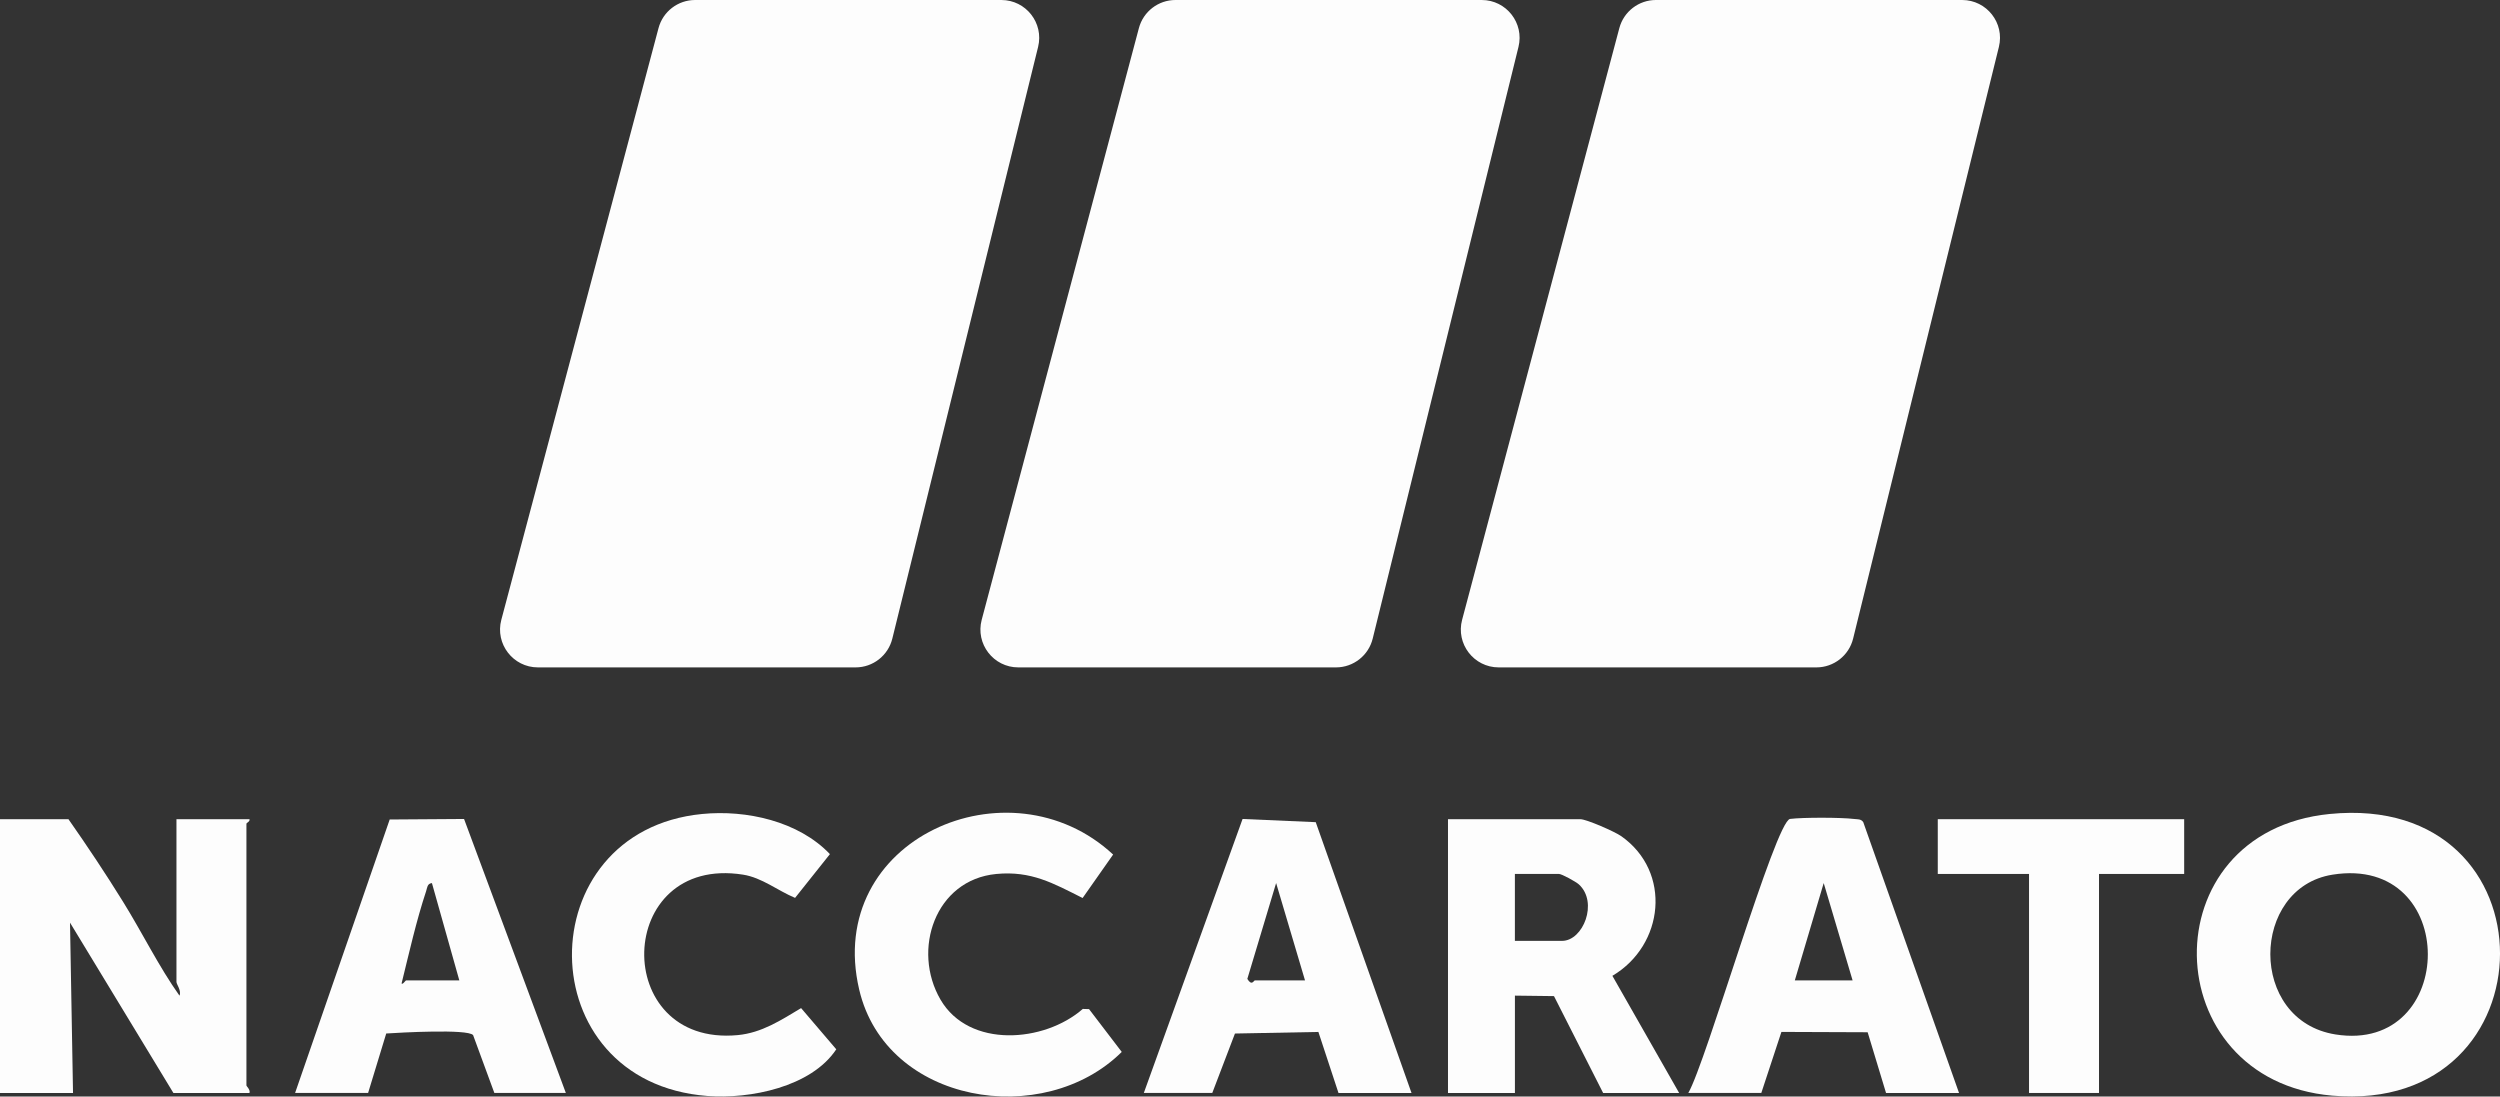 <svg viewBox="0 0 821.02 360.11" xmlns="http://www.w3.org/2000/svg" data-name="Camada 2" id="Camada_2">
  <rect x="0" y="0" width="821.02" height="360.11" fill="#333333" stroke="none"/>
  <defs>
    <style>
      .cls-1 {
        fill: #fdfdfd;
      }
    </style>
  </defs>
  <g data-name="Camada 1" id="Camada_1-2">
    <g>
      <g>
        <path d="M22.48,269.03c6.2,8.85,12.2,17.87,17.9,27.06,6.32,10.18,11.78,21.35,18.56,30.89.73-1.62-.99-3.72-.99-4.5v-53.45h23.98c.27.73-1,1.19-1,1.5v85.92c0,.31,1.37,1.42,1,2.5h-24.98l-33.96-55.95.99,55.95H0v-89.91h22.48Z" class="cls-1"></path>
        <path d="M765.05,267.32c74.99-7.47,74,98.89.83,92.49-58.13-5.09-60.05-86.59-.83-92.49ZM765.99,287.25c-26.93,4.31-27.79,47.87,1,52.47,40.2,6.41,41.01-59.18-1-52.47Z" class="cls-1"></path>
        <path d="M551.46,358.94h-24.98l-16.14-31.81-12.83-.16v31.97h-21.98v-89.91h43.46c2.03,0,11.35,4.1,13.42,5.56,16.7,11.73,14.13,35.81-2.89,45.88l21.93,38.48ZM497.51,308.99h15.48c6.94,0,11.96-12.64,5.54-18.53-.99-.91-5.64-3.45-6.54-3.45h-14.49v21.98Z" class="cls-1"></path>
        <path d="M643.37,358.94h-23.98l-6.04-19.94-28.32-.11-6.6,20.04h-23.98c5.72-9.64,28.66-89.4,33.43-89.99,4.3-.53,16.77-.51,21.07.02,1.1.14,2.22-.06,2.96,1.04l31.45,88.93ZM608.41,321.98l-9.49-31.98-9.49,31.98h18.98Z" class="cls-1"></path>
        <path d="M96.91,358.94l31.07-89.81,24.42-.17,33.43,89.98h-23.48l-6.98-19c-1.73-2.09-24.19-.82-28.53-.53l-5.95,19.52h-23.98ZM150.85,321.98l-9-31.97c-1.58.18-1.52,1.5-1.89,2.6-3.26,9.83-5.62,20.41-8.08,30.37.36.49,1.27-1,1.49-1h17.48Z" class="cls-1"></path>
        <path d="M463.55,358.94h-23.98l-6.6-20.04-27.4.52-7.45,19.52h-22.48l32.43-89.98,24.03,1.05,31.45,88.93ZM428.58,321.98l-9.49-31.98-9.46,31.49c1.53,2.45,2.1.49,2.47.49h16.48Z" class="cls-1"></path>
        <path d="M230.57,267.32c14.49-1.43,31.67,2.34,41.98,13.18l-11.44,14.37c-5.67-2.35-10.86-6.65-17.09-7.63-42.25-6.64-43.68,56.6-1.77,52.7,7.93-.74,14.27-4.94,20.84-8.87l11.55,13.53c-8.23,12.41-28.38,16.4-42.36,15.32-58.95-4.52-58.99-86.96-1.72-92.6Z" class="cls-1"></path>
        <path d="M355.55,294.92c-9.69-4.87-16.92-8.99-28.36-7.9-20.09,1.92-27.81,24.97-18.32,41.27,9.37,16.08,34.08,14.13,46.73,3.05l2.05.06,10.74,14.06c-25.65,25.44-77.41,17.16-86.22-20.45-11.6-49.52,49.35-76.03,83.39-44.37l-10.02,14.27Z" class="cls-1"></path>
        <polygon points="717.3 269.03 717.3 287.01 689.33 287.01 689.33 358.94 666.35 358.94 666.35 287.01 636.38 287.01 636.38 269.03 717.3 269.03" class="cls-1"></polygon>
      </g>
      <g>
        <path d="M228.28,0h100.57c8.07,0,14.01,7.57,12.07,15.41l-47.87,194.31c-1.37,5.56-6.35,9.46-12.07,9.46h-104.32c-8.17,0-14.12-7.74-12.02-15.63L216.26,9.24c1.45-5.45,6.38-9.24,12.02-9.24Z" class="cls-1"></path>
        <path d="M386.04,0h100.57c8.07,0,14.01,7.57,12.07,15.41l-47.87,194.31c-1.37,5.56-6.35,9.46-12.07,9.46h-104.32c-8.17,0-14.12-7.74-12.02-15.63L374.02,9.24c1.45-5.45,6.38-9.24,12.02-9.24Z" class="cls-1"></path>
        <path d="M543.81,0h100.57c8.07,0,14.01,7.57,12.07,15.41l-47.87,194.31c-1.37,5.56-6.35,9.46-12.07,9.46h-104.32c-8.17,0-14.12-7.74-12.02-15.63l51.63-194.31c1.45-5.45,6.38-9.24,12.02-9.24Z" class="cls-1"></path>
      </g>
    </g>
  </g>
</svg>